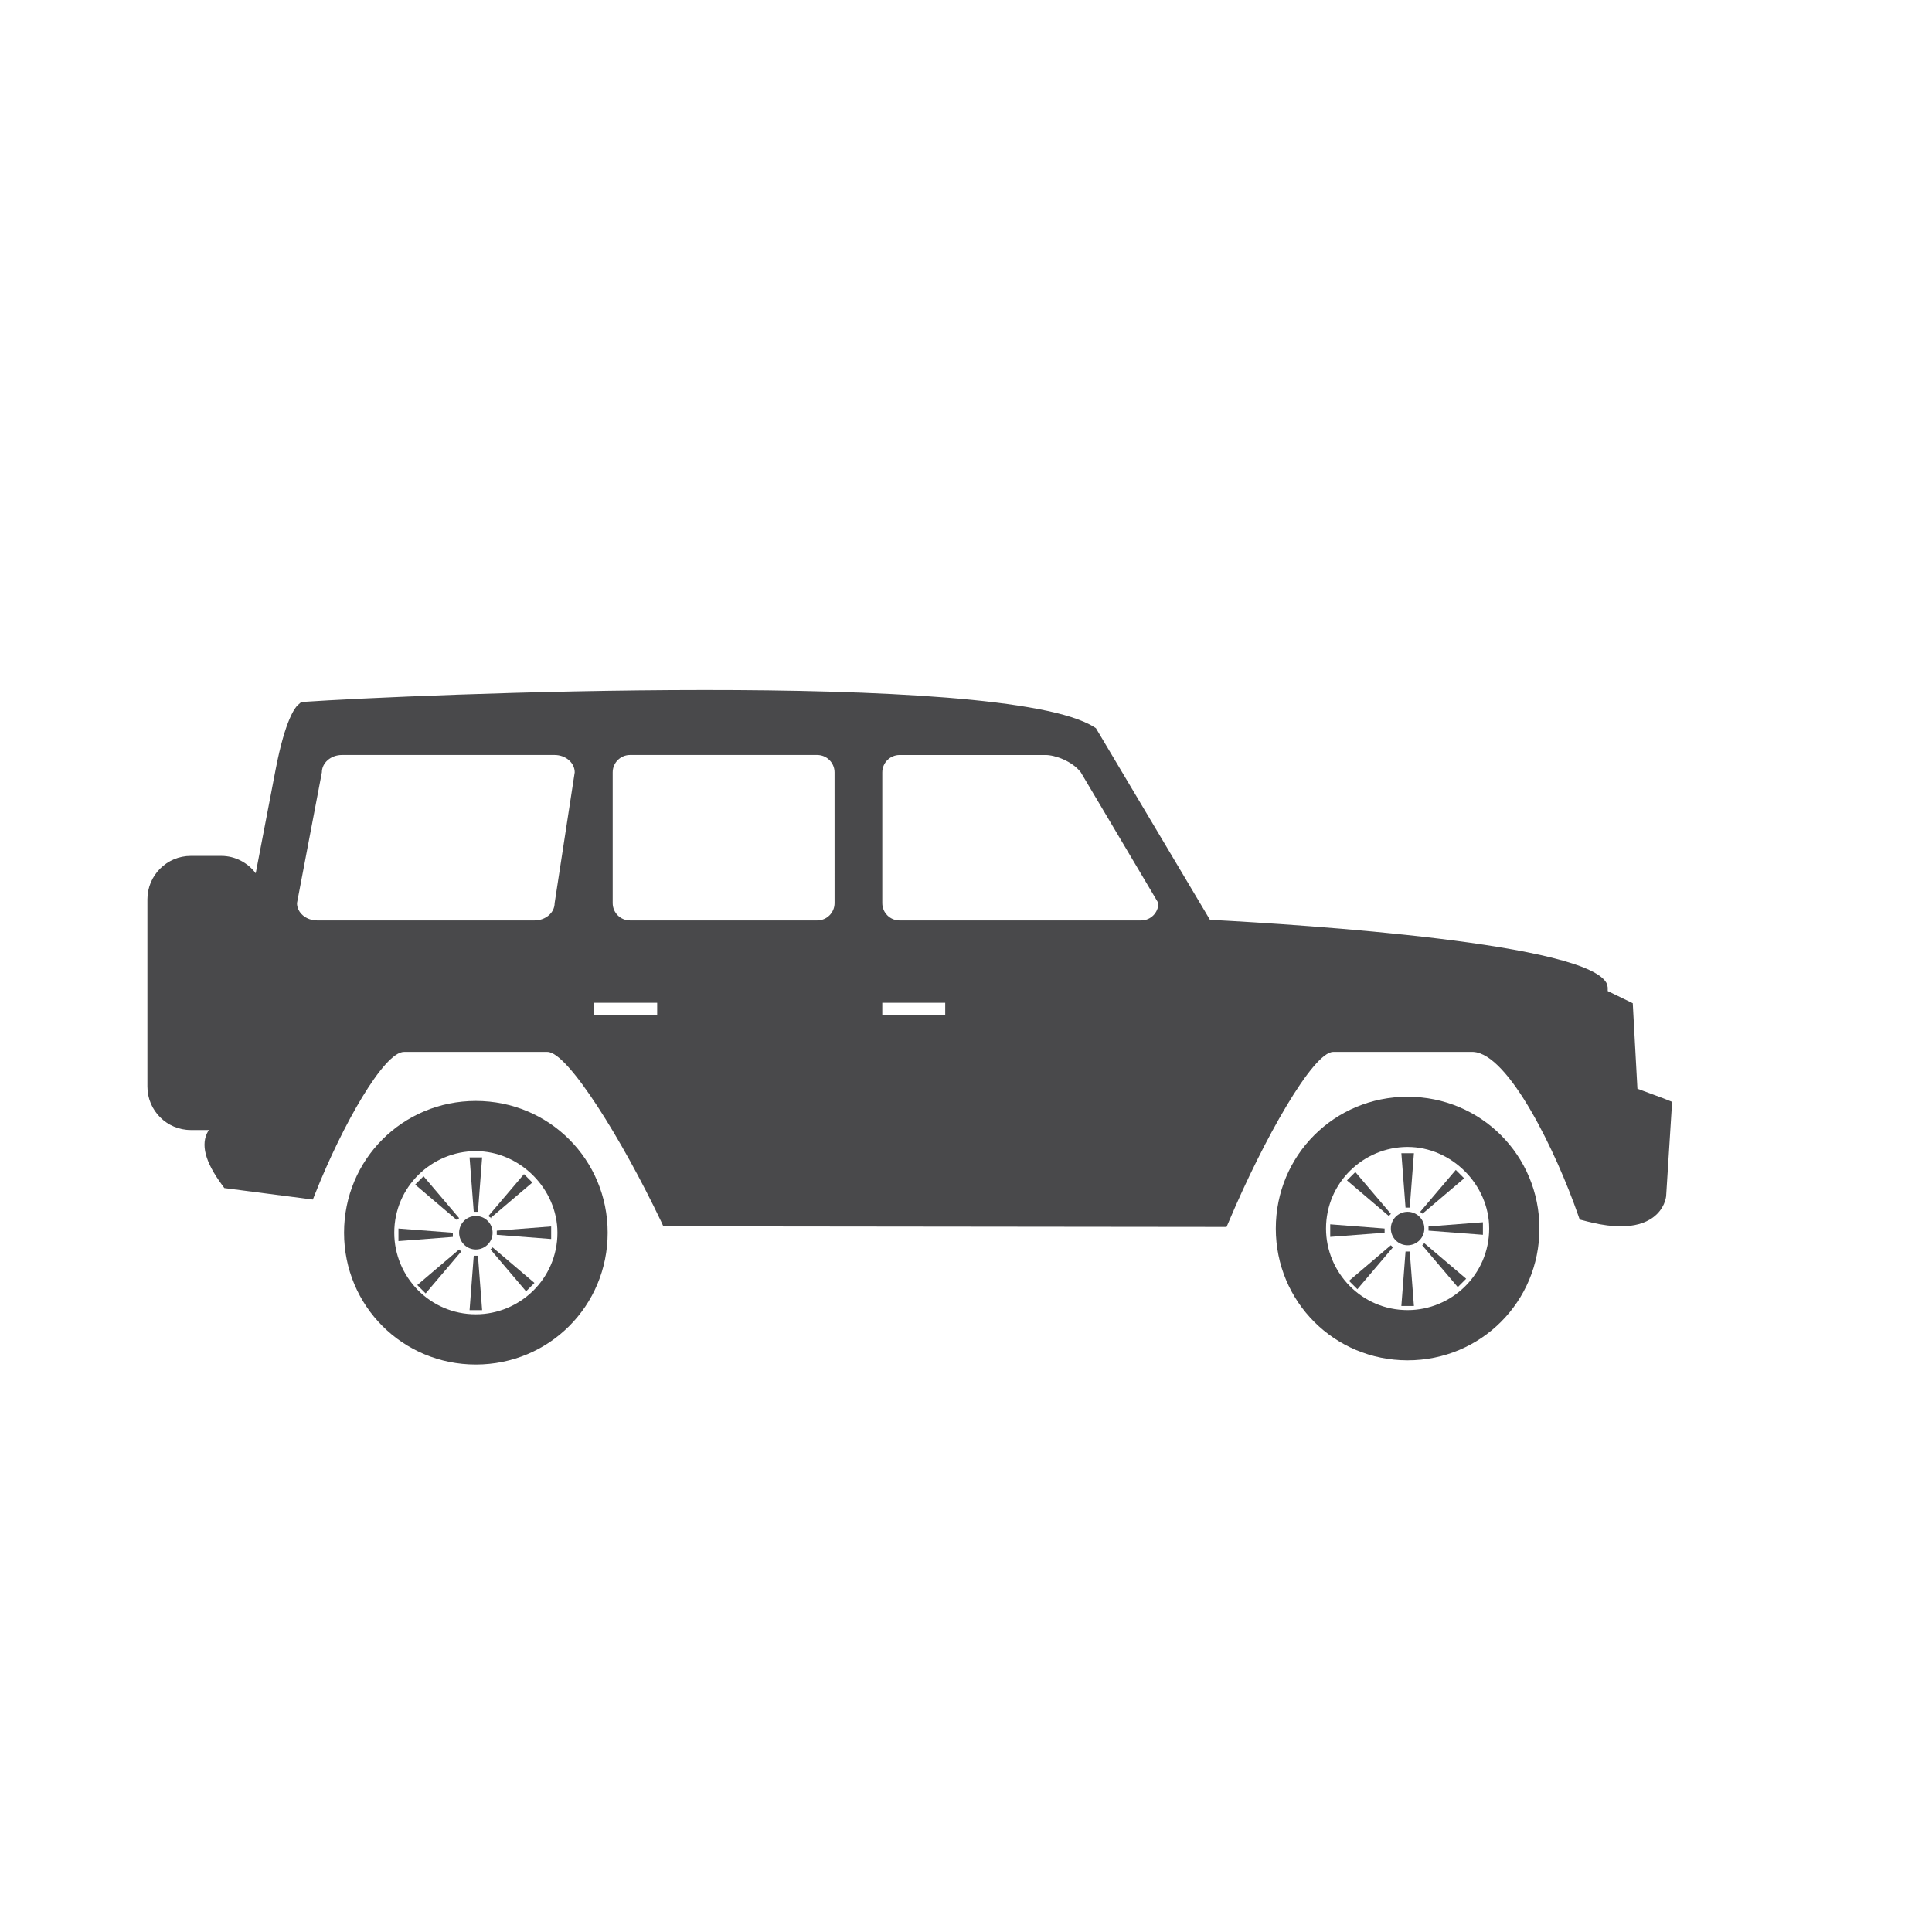 <?xml version="1.0" encoding="UTF-8"?>
<svg width="288" height="288" version="1.1" viewBox="0 0 288 288" xml:space="preserve" xmlns="http://www.w3.org/2000/svg" xmlns:cc="http://creativecommons.org/ns#" xmlns:dc="http://purl.org/dc/elements/1.1/" xmlns:rdf="http://www.w3.org/1999/02/22-rdf-syntax-ns#"><defs><clipPath id="clipPath130"><path d="m0 216h216v-216h-216z"/></clipPath></defs><g transform="matrix(1.333 0 0 -1.333 0 288)"><g clip-path="url(#clipPath130)"><g transform="translate(127.6 113.12)"><path d="m0 0h-26.993c-1.072 0-1.942 0.867-1.942 1.939v14.621c0 1.072 0.87 1.942 1.942 1.942h16.315c1.073 0 3.005-0.697 3.945-1.942l8.675-14.621c1e-3 -1.072-0.868-1.939-1.942-1.939m-21.897-10.565h-7.038v1.356h7.038zm-12.374 12.506c0-1.072-0.87-1.939-1.941-1.939h-20.932c-1.07 0-1.94 0.867-1.94 1.939v14.621c0 1.072 0.87 1.942 1.94 1.942h20.931c1.07 0 1.94-0.87 1.94-1.942zm-19.838-12.506h-7.038v1.356h7.038zm-11.466 12.506c0-1.072-1.009-1.939-2.254-1.939h-24.306c-1.243 0-2.253 0.867-2.253 1.939l2.783 14.621c0 1.072 1.01 1.942 2.252 1.942h23.771c1.243 0 2.252-0.87 2.252-1.942zm123.97-21.826-2.884 1.067-0.521 9.561-2.8 1.362v0.393l-0.064 0.347c-1.758 4.597-33.76 6.666-44.417 7.227l-12.754 21.432-0.196 0.124c-10.256 6.49-76.637 3.616-88.425 2.816l-0.329-0.089-0.334-0.302c-0.225-0.218-1.354-1.473-2.451-7.189l-2.224-11.588c-0.887 1.172-2.279 1.942-3.859 1.942h-3.399c-2.677 2e-3 -4.854-2.175-4.854-4.852v-20.945c0-2.678 2.177-4.857 4.854-4.857h2.046c-0.032-0.044-0.079-0.079-0.11-0.126-0.862-1.46-0.348-3.437 1.571-6.032l0.244-0.334 9.895-1.284 0.279 0.701c3.021 7.603 7.672 15.81 9.914 15.81h16.044c2.27 0 8.364-9.839 12.707-18.951l0.259-0.565 0.616 0.01 61.755-0.068h0.606l0.286 0.665c3.842 9.093 9.387 18.909 11.642 18.909h15.66c3.995-0.203 9.317-11.303 11.732-18.256l0.171-0.49 0.504-0.129s0.614-0.163 0.907-0.226c1.176-0.272 2.243-0.405 3.191-0.405 1.479 0 2.676 0.327 3.578 0.979 1.317 0.958 1.472 2.24 1.488 2.408l0.667 10.536z" fill="#49494b"/></g><g transform="translate(53.213 69.076)"><path d="m0 0c-5.146 0-9.123 4.209-9.123 9.122 0 5.147 4.21 9.126 9.123 9.126 4.916 0 9.125-4.213 9.125-9.126 0-5.146-4.209-9.122-9.125-9.122m0 23.861c-8.186 0-14.739-6.55-14.739-14.739 0-8.188 6.553-14.738 14.739-14.738 8.188 0 14.742 6.55 14.742 14.738 0 8.189-6.554 14.739-14.742 14.739" fill="#49494b"/></g><g transform="translate(53.213 80.069)"><path d="m0 0c1.036 0 1.874-0.835 1.874-1.871 0-1.03-0.838-1.871-1.874-1.871-1.033 0-1.871 0.841-1.871 1.871 0 1.036 0.838 1.871 1.871 1.871" fill="#49494b"/></g><g transform="translate(52.979 80.539)"><path d="m0 0-0.467 6.084h1.404l-0.467-6.084h-0.234z" fill="#49494b"/></g><g transform="translate(53.449 75.626)"><path d="m0 0 0.467-6.087h-1.404l0.467 6.087h0.234z" fill="#49494b"/></g><g transform="translate(55.554 78.432)"><path d="m0 0 6.083 0.469v-1.404l-6.083 0.467v0.234z" fill="#49494b"/></g><g transform="translate(50.641 77.731)"><path d="m0 0-6.083-0.468v1.405l6.083-0.47v-0.234z" fill="#49494b"/></g><g transform="translate(54.617 80.069)"><path d="m0 0 3.979 4.683 0.937-0.937-4.683-3.979c0.237 0 0 0-0.233 0.233 0.233 0 0.233 0 0 0" fill="#49494b"/></g><g transform="translate(51.575 76.093)"><path d="m0 0-3.976-4.68-0.937 0.935 4.68 3.978 0.233-0.233v0" fill="#49494b"/></g><g transform="translate(55.087 76.56)"><path d="m0 0 4.679-3.976-0.936-0.937-3.976 4.68 0.233 0.233v0" fill="#49494b"/></g><g transform="translate(51.108 79.602)"><path d="M 0,0 -4.679,3.979 -3.743,4.913 0.233,0.233 0,0 c 0.233,0.233 0.233,0.233 0,0" fill="#49494b"/></g><g transform="translate(157.41 69.545)"><path d="m0 0c-5.147 0-9.123 4.209-9.123 9.122 0 5.147 4.21 9.126 9.123 9.126 4.916 0 9.125-4.213 9.125-9.126 0-5.146-4.209-9.122-9.125-9.122m0 23.861c-8.186 0-14.739-6.55-14.739-14.739 0-8.188 6.553-14.738 14.739-14.738 8.188 0 14.742 6.55 14.742 14.738 0 8.189-6.554 14.739-14.742 14.739" fill="#49494b"/></g><g transform="translate(157.41 80.539)"><path d="m0 0c1.036 0 1.874-0.835 1.874-1.871 0-1.03-0.838-1.871-1.874-1.871-1.034 0-1.872 0.841-1.872 1.871 0 1.036 0.838 1.871 1.872 1.871" fill="#49494b"/></g><g transform="translate(157.18 81.008)"><path d="m0 0-0.467 6.084h1.404l-0.467-6.084h-0.234z" fill="#49494b"/></g><g transform="translate(157.65 76.096)"><path d="m0 0 0.467-6.087h-1.404l0.467 6.087h0.234z" fill="#49494b"/></g><g transform="translate(159.75 78.902)"><path d="m0 0 6.083 0.469v-1.404l-6.083 0.467v0.234z" fill="#49494b"/></g><g transform="translate(154.84 78.201)"><path d="m0 0-6.083-0.468v1.405l6.083-0.47v-0.234z" fill="#49494b"/></g><g transform="translate(158.82 80.539)"><path d="m0 0 3.979 4.683 0.937-0.938-4.682-3.978c0.236 0 0 0-0.234 0.233 0.234 0 0.234 0 0 0" fill="#49494b"/></g><g transform="translate(155.77 76.563)"><path d="m0 0-3.976-4.68-0.937 0.935 4.679 3.978 0.234-0.233v0" fill="#49494b"/></g><g transform="translate(159.28 77.03)"><path d="m0 0 4.679-3.976-0.936-0.937-3.976 4.68 0.233 0.233v0" fill="#49494b"/></g><g transform="translate(155.31 80.072)"><path d="m0 0-4.679 3.979 0.936 0.934 3.976-4.68-0.233-0.233c0.233 0.233 0.233 0.233 0 0" fill="#49494b"/></g></g></g></svg>
